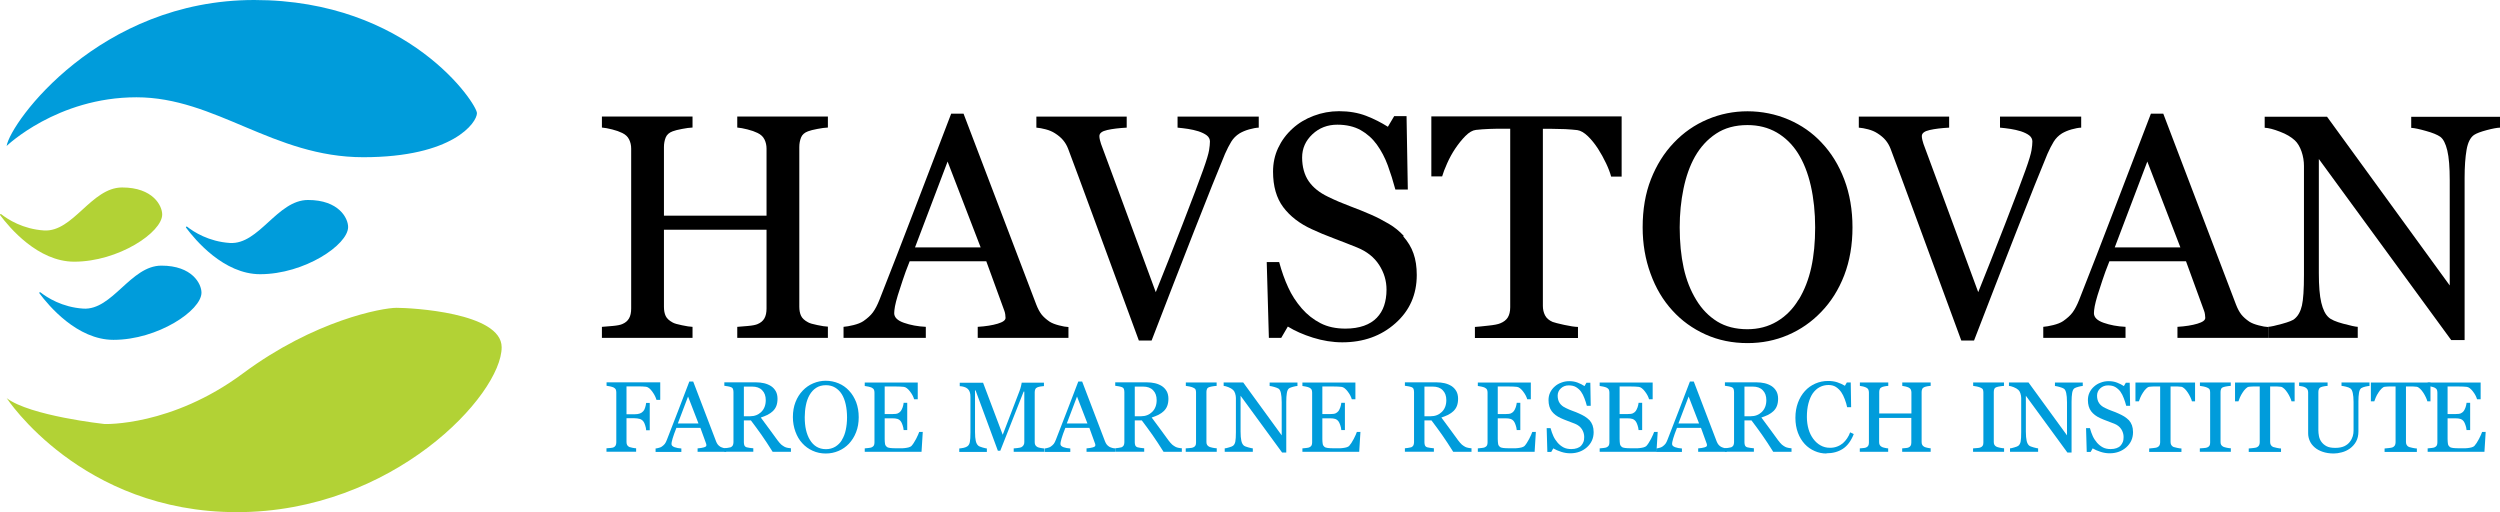 <svg width="100%" height="100%" viewBox="0 0 166 34" fill="none" xmlns="http://www.w3.org/2000/svg">
<g clip-path="url(#clip0_910_4508)">
<path d="M0.439 26.428C0.439 26.428 5.372 34.007 15.735 34.007C26.098 34.007 33.31 26.218 33.31 23.057C33.31 20.747 27.273 20.439 26.33 20.439C25.387 20.439 20.894 21.257 16.135 24.791C11.377 28.326 6.941 28.155 6.941 28.155C6.941 28.155 1.976 27.619 0.433 26.428H0.439Z" fill="#B2D235"/>
<path d="M0.439 9.693C0.439 9.693 3.79 6.46 9.059 6.46C14.327 6.46 18.149 10.439 24.122 10.439C30.094 10.439 31.67 8.129 31.67 7.513C31.67 6.898 27.144 0 16.878 0C6.612 0 0.71 8.089 0.439 9.693Z" fill="#009CDB"/>
<path d="M0.071 14.222C0.032 14.189 -0.019 14.242 0.006 14.281C0.613 15.099 2.518 17.376 4.926 17.376C7.864 17.376 10.77 15.426 10.77 14.242C10.77 13.659 10.156 12.448 8.11 12.448C6.063 12.448 4.855 15.426 2.918 15.302C1.517 15.21 0.517 14.569 0.071 14.215V14.222Z" fill="#B2D235"/>
<path d="M2.679 19.412C2.641 19.379 2.589 19.431 2.615 19.471C3.222 20.289 5.126 22.566 7.535 22.566C10.473 22.566 13.378 20.616 13.378 19.431C13.378 18.849 12.765 17.638 10.718 17.638C8.671 17.638 7.464 20.616 5.527 20.492C4.126 20.4 3.125 19.759 2.679 19.405V19.412Z" fill="#009CDB"/>
<path d="M12.416 15.053C12.377 15.02 12.326 15.073 12.351 15.112C12.958 15.93 14.863 18.207 17.271 18.207C20.209 18.207 23.115 16.257 23.115 15.073C23.115 14.49 22.501 13.279 20.454 13.279C18.408 13.279 17.2 16.257 15.263 16.133C13.862 16.041 12.861 15.4 12.416 15.046V15.053Z" fill="#009CDB"/>
<path d="M54.972 22.436H48.954V21.703C49.116 21.689 49.355 21.67 49.664 21.644C49.974 21.617 50.187 21.572 50.304 21.519C50.51 21.434 50.659 21.31 50.756 21.14C50.852 20.97 50.898 20.754 50.898 20.485V15.256H44.086V20.374C44.086 20.616 44.125 20.819 44.202 20.983C44.28 21.146 44.434 21.29 44.667 21.415C44.783 21.48 44.99 21.539 45.287 21.598C45.584 21.663 45.816 21.696 45.984 21.703V22.436H39.967V21.703C40.128 21.689 40.367 21.67 40.677 21.644C40.987 21.617 41.2 21.572 41.316 21.519C41.523 21.434 41.671 21.31 41.768 21.14C41.865 20.97 41.91 20.754 41.91 20.485V9.87C41.91 9.647 41.865 9.444 41.774 9.261C41.684 9.078 41.535 8.934 41.316 8.829C41.129 8.737 40.909 8.659 40.645 8.593C40.38 8.528 40.154 8.482 39.967 8.469V7.736H45.984V8.469C45.79 8.476 45.558 8.508 45.287 8.561C45.009 8.613 44.803 8.665 44.667 8.718C44.434 8.803 44.28 8.94 44.202 9.13C44.125 9.326 44.086 9.536 44.086 9.765V14.32H50.898V9.87C50.898 9.647 50.852 9.444 50.762 9.261C50.672 9.078 50.523 8.934 50.304 8.829C50.116 8.737 49.897 8.659 49.632 8.593C49.367 8.528 49.141 8.482 48.954 8.469V7.736H54.972V8.469C54.778 8.476 54.546 8.508 54.274 8.561C53.997 8.613 53.79 8.665 53.655 8.718C53.422 8.803 53.267 8.94 53.19 9.13C53.112 9.326 53.074 9.536 53.074 9.765V20.361C53.074 20.603 53.112 20.806 53.19 20.97C53.267 21.133 53.422 21.277 53.655 21.401C53.771 21.467 53.977 21.526 54.274 21.585C54.572 21.65 54.804 21.683 54.972 21.689V22.422V22.436Z" fill="currentColor"/>
<path d="M70.945 22.436H64.921V21.702C65.451 21.67 65.896 21.598 66.245 21.493C66.594 21.388 66.768 21.264 66.768 21.107C66.768 21.048 66.761 20.969 66.749 20.878C66.736 20.786 66.716 20.708 66.691 20.642L65.49 17.35H60.402C60.208 17.834 60.053 18.253 59.937 18.613C59.821 18.973 59.711 19.3 59.614 19.608C59.524 19.903 59.465 20.145 59.427 20.335C59.395 20.524 59.375 20.675 59.375 20.793C59.375 21.068 59.588 21.284 60.021 21.434C60.453 21.585 60.931 21.676 61.474 21.702V22.436H56.011V21.702C56.186 21.689 56.411 21.65 56.676 21.585C56.941 21.519 57.16 21.434 57.328 21.323C57.6 21.133 57.813 20.943 57.961 20.74C58.11 20.538 58.258 20.256 58.4 19.896C59.13 18.05 59.93 15.982 60.809 13.685C61.687 11.388 62.468 9.339 63.159 7.546H63.979L68.808 20.223C68.912 20.492 69.028 20.708 69.157 20.878C69.286 21.041 69.467 21.205 69.699 21.362C69.854 21.46 70.061 21.539 70.313 21.604C70.564 21.67 70.778 21.709 70.945 21.715V22.448V22.436ZM65.115 16.427L62.92 10.727L60.757 16.427H65.115Z" fill="currentColor"/>
<path d="M83.581 8.475C83.407 8.482 83.187 8.521 82.935 8.593C82.683 8.665 82.477 8.757 82.309 8.855C82.077 8.999 81.889 9.189 81.754 9.411C81.618 9.634 81.476 9.909 81.341 10.216C80.882 11.316 80.198 13.024 79.287 15.347C78.377 17.671 77.434 20.092 76.466 22.612H75.62C74.639 19.942 73.689 17.363 72.779 14.889C71.869 12.409 71.249 10.74 70.92 9.869C70.836 9.653 70.726 9.47 70.59 9.307C70.455 9.143 70.274 8.992 70.048 8.848C69.867 8.731 69.66 8.646 69.434 8.587C69.209 8.528 69.002 8.489 68.815 8.475V7.742H74.813V8.475C74.303 8.502 73.87 8.554 73.522 8.633C73.173 8.711 72.999 8.842 72.999 9.038C72.999 9.117 73.011 9.202 73.037 9.307C73.063 9.411 73.089 9.49 73.108 9.555C73.36 10.229 73.767 11.335 74.335 12.867C74.903 14.398 75.704 16.578 76.743 19.399C77.26 18.122 77.854 16.611 78.532 14.87C79.203 13.129 79.662 11.931 79.888 11.283C80.114 10.655 80.243 10.216 80.282 9.981C80.32 9.745 80.34 9.542 80.34 9.392C80.34 9.241 80.269 9.097 80.133 8.992C79.998 8.888 79.81 8.796 79.578 8.718C79.352 8.646 79.126 8.6 78.894 8.561C78.661 8.528 78.429 8.495 78.19 8.475V7.742H83.581V8.475Z" fill="currentColor"/>
<path d="M93.176 15.694C93.479 16.041 93.712 16.414 93.854 16.827C94.002 17.239 94.073 17.717 94.073 18.26C94.073 19.556 93.602 20.629 92.653 21.467C91.704 22.311 90.528 22.73 89.127 22.73C88.482 22.73 87.836 22.625 87.184 22.422C86.538 22.22 85.977 21.971 85.512 21.683L85.073 22.436H84.253L84.111 17.403H84.937C85.105 18.024 85.305 18.587 85.537 19.085C85.763 19.588 86.067 20.053 86.441 20.485C86.797 20.891 87.21 21.218 87.681 21.46C88.152 21.703 88.701 21.82 89.334 21.82C89.805 21.82 90.212 21.755 90.567 21.631C90.916 21.506 91.2 21.329 91.419 21.1C91.639 20.871 91.8 20.603 91.904 20.295C92.007 19.988 92.065 19.634 92.065 19.235C92.065 18.646 91.904 18.103 91.575 17.592C91.245 17.082 90.761 16.696 90.115 16.434C89.67 16.257 89.166 16.054 88.591 15.838C88.017 15.622 87.526 15.419 87.113 15.223C86.293 14.85 85.66 14.359 85.208 13.757C84.756 13.155 84.53 12.363 84.53 11.395C84.53 10.838 84.64 10.315 84.866 9.83C85.092 9.346 85.408 8.914 85.828 8.534C86.222 8.174 86.687 7.893 87.229 7.69C87.765 7.487 88.327 7.383 88.914 7.383C89.579 7.383 90.18 7.487 90.709 7.69C91.239 7.893 91.716 8.142 92.156 8.417L92.575 7.71H93.395L93.479 12.586H92.653C92.504 12.029 92.336 11.493 92.149 10.982C91.962 10.472 91.716 10.007 91.419 9.595C91.129 9.195 90.767 8.875 90.348 8.639C89.928 8.404 89.405 8.279 88.798 8.279C88.152 8.279 87.597 8.489 87.145 8.914C86.693 9.339 86.461 9.85 86.461 10.459C86.461 11.067 86.609 11.617 86.9 12.036C87.19 12.455 87.617 12.795 88.178 13.063C88.675 13.306 89.166 13.515 89.644 13.692C90.122 13.868 90.587 14.058 91.039 14.255C91.445 14.431 91.839 14.641 92.22 14.863C92.601 15.086 92.924 15.354 93.208 15.662L93.176 15.694Z" fill="currentColor"/>
<path d="M107.684 11.728H106.98C106.915 11.48 106.805 11.185 106.644 10.845C106.483 10.505 106.302 10.177 106.108 9.876C105.902 9.562 105.682 9.281 105.437 9.045C105.191 8.809 104.959 8.672 104.733 8.639C104.52 8.613 104.255 8.593 103.932 8.574C103.609 8.561 103.312 8.554 103.041 8.554H102.447V20.308C102.447 20.538 102.492 20.747 102.589 20.937C102.686 21.127 102.854 21.271 103.093 21.375C103.216 21.421 103.474 21.487 103.861 21.572C104.249 21.657 104.559 21.703 104.778 21.709V22.442H97.934V21.709C98.121 21.696 98.418 21.67 98.806 21.624C99.2 21.585 99.471 21.532 99.619 21.467C99.845 21.375 100.007 21.251 100.116 21.081C100.22 20.911 100.278 20.688 100.278 20.4V8.548H99.684C99.471 8.548 99.213 8.548 98.896 8.561C98.58 8.574 98.283 8.593 97.999 8.626C97.773 8.652 97.54 8.79 97.301 9.032C97.062 9.274 96.837 9.555 96.63 9.863C96.423 10.171 96.242 10.505 96.088 10.851C95.933 11.198 95.823 11.486 95.758 11.715H95.041V7.729H107.677V11.715L107.684 11.728Z" fill="currentColor"/>
<path d="M120.958 9.477C121.598 10.151 122.101 10.969 122.463 11.925C122.824 12.88 123.005 13.941 123.005 15.099C123.005 16.257 122.824 17.324 122.456 18.28C122.088 19.235 121.578 20.04 120.926 20.714C120.293 21.375 119.557 21.886 118.718 22.246C117.879 22.606 116.988 22.782 116.038 22.782C115.031 22.782 114.101 22.593 113.243 22.206C112.39 21.82 111.654 21.29 111.041 20.61C110.428 19.942 109.943 19.131 109.595 18.168C109.246 17.213 109.072 16.192 109.072 15.099C109.072 13.908 109.253 12.841 109.621 11.905C109.989 10.969 110.492 10.158 111.144 9.477C111.784 8.803 112.526 8.286 113.378 7.926C114.224 7.566 115.115 7.389 116.038 7.389C116.962 7.389 117.904 7.572 118.757 7.939C119.609 8.305 120.345 8.816 120.965 9.483L120.958 9.477ZM119.435 19.896C119.816 19.268 120.093 18.555 120.268 17.763C120.442 16.971 120.526 16.081 120.526 15.099C120.526 14.117 120.429 13.168 120.235 12.324C120.042 11.48 119.758 10.766 119.383 10.171C119.009 9.582 118.537 9.124 117.975 8.796C117.407 8.469 116.762 8.305 116.032 8.305C115.212 8.305 114.521 8.495 113.947 8.875C113.372 9.254 112.907 9.765 112.545 10.4C112.203 11.008 111.951 11.722 111.784 12.533C111.616 13.345 111.532 14.202 111.532 15.099C111.532 16.094 111.622 16.99 111.796 17.789C111.971 18.587 112.255 19.301 112.636 19.922C113.004 20.531 113.469 21.002 114.024 21.349C114.579 21.689 115.251 21.86 116.026 21.86C116.755 21.86 117.414 21.689 117.995 21.343C118.576 20.996 119.06 20.511 119.428 19.89L119.435 19.896Z" fill="currentColor"/>
<path d="M138.191 8.475C138.017 8.482 137.798 8.521 137.546 8.593C137.294 8.665 137.087 8.757 136.919 8.855C136.687 8.999 136.5 9.189 136.364 9.411C136.229 9.634 136.086 9.909 135.951 10.216C135.492 11.316 134.808 13.024 133.898 15.347C132.987 17.671 132.045 20.092 131.076 22.612H130.23C129.249 19.942 128.3 17.363 127.389 14.889C126.479 12.409 125.859 10.74 125.53 9.869C125.446 9.653 125.336 9.47 125.201 9.307C125.065 9.143 124.884 8.992 124.658 8.848C124.477 8.731 124.271 8.646 124.045 8.587C123.819 8.528 123.612 8.489 123.425 8.475V7.742H129.423V8.475C128.913 8.502 128.481 8.554 128.132 8.633C127.783 8.711 127.609 8.842 127.609 9.038C127.609 9.117 127.622 9.202 127.648 9.307C127.674 9.411 127.699 9.49 127.719 9.555C127.971 10.229 128.377 11.335 128.945 12.867C129.514 14.398 130.314 16.578 131.354 19.399C131.87 18.122 132.464 16.611 133.142 14.87C133.814 13.129 134.272 11.931 134.498 11.283C134.724 10.655 134.853 10.216 134.892 9.981C134.931 9.745 134.95 9.542 134.95 9.392C134.95 9.241 134.879 9.097 134.744 8.992C134.608 8.888 134.421 8.796 134.188 8.718C133.962 8.646 133.736 8.6 133.504 8.561C133.271 8.528 133.039 8.495 132.8 8.475V7.742H138.191V8.475Z" fill="currentColor"/>
<path d="M150.607 22.436H144.583V21.702C145.113 21.67 145.558 21.598 145.907 21.493C146.256 21.388 146.43 21.264 146.43 21.107C146.43 21.048 146.423 20.969 146.41 20.878C146.398 20.786 146.378 20.708 146.352 20.642L145.151 17.35H140.064C139.87 17.834 139.715 18.253 139.599 18.613C139.483 18.973 139.373 19.3 139.276 19.608C139.186 19.903 139.127 20.145 139.089 20.335C139.056 20.524 139.037 20.675 139.037 20.793C139.037 21.068 139.25 21.284 139.683 21.434C140.115 21.585 140.593 21.676 141.135 21.702V22.436H135.673V21.702C135.847 21.689 136.073 21.65 136.338 21.585C136.603 21.519 136.822 21.434 136.99 21.323C137.261 21.133 137.474 20.943 137.623 20.74C137.771 20.538 137.92 20.256 138.062 19.896C138.792 18.05 139.592 15.982 140.47 13.685C141.348 11.388 142.13 9.339 142.821 7.546H143.641L148.47 20.223C148.573 20.492 148.69 20.708 148.819 20.878C148.948 21.041 149.129 21.205 149.361 21.362C149.516 21.46 149.723 21.539 149.975 21.604C150.226 21.67 150.439 21.709 150.607 21.715V22.448V22.436ZM144.777 16.427L142.582 10.727L140.419 16.427H144.777Z" fill="currentColor"/>
<path d="M166 8.475C165.806 8.482 165.516 8.534 165.122 8.639C164.728 8.744 164.444 8.849 164.276 8.96C164.031 9.13 163.863 9.464 163.779 9.955C163.695 10.445 163.65 11.067 163.65 11.82V22.579H162.759L153.971 10.557V18.136C153.971 18.986 154.023 19.634 154.133 20.092C154.243 20.551 154.397 20.871 154.617 21.068C154.772 21.218 155.095 21.362 155.586 21.493C156.076 21.624 156.399 21.696 156.554 21.702V22.436H150.607V21.702C150.795 21.689 151.098 21.624 151.537 21.5C151.97 21.382 152.247 21.27 152.357 21.172C152.596 20.976 152.757 20.681 152.848 20.289C152.938 19.896 152.983 19.215 152.983 18.253V11.015C152.983 10.701 152.932 10.38 152.822 10.059C152.712 9.745 152.564 9.496 152.383 9.326C152.138 9.097 151.808 8.901 151.389 8.744C150.969 8.58 150.633 8.495 150.375 8.482V7.749H154.514L162.662 18.954V11.964C162.662 11.107 162.61 10.452 162.501 9.994C162.391 9.536 162.236 9.228 162.029 9.078C161.836 8.947 161.526 8.816 161.093 8.698C160.66 8.574 160.331 8.502 160.105 8.489V7.756H166V8.489V8.475Z" fill="currentColor"/>
<path d="M43.828 26.552H43.589C43.544 26.382 43.453 26.199 43.311 26.002C43.169 25.806 43.033 25.701 42.904 25.682C42.84 25.675 42.762 25.669 42.672 25.662C42.581 25.662 42.478 25.655 42.362 25.655H41.6V27.508H42.123C42.285 27.508 42.407 27.488 42.491 27.455C42.581 27.423 42.653 27.37 42.717 27.298C42.762 27.253 42.801 27.174 42.833 27.076C42.866 26.978 42.891 26.866 42.904 26.755H43.143V28.568H42.904C42.904 28.47 42.879 28.365 42.84 28.241C42.801 28.116 42.762 28.031 42.717 27.979C42.653 27.9 42.575 27.841 42.472 27.815C42.368 27.789 42.259 27.77 42.123 27.77H41.6V29.353C41.6 29.425 41.613 29.491 41.639 29.543C41.665 29.596 41.716 29.648 41.787 29.681C41.82 29.694 41.891 29.713 41.994 29.733C42.104 29.753 42.181 29.766 42.239 29.766V29.995H40.27V29.766C40.335 29.766 40.419 29.753 40.528 29.746C40.638 29.733 40.703 29.726 40.735 29.707C40.8 29.681 40.845 29.635 40.877 29.582C40.903 29.53 40.922 29.458 40.922 29.38V26.055C40.922 25.983 40.909 25.917 40.89 25.865C40.864 25.813 40.819 25.767 40.741 25.727C40.683 25.701 40.606 25.675 40.509 25.655C40.412 25.636 40.335 25.623 40.276 25.616V25.387H43.84V26.539L43.828 26.552Z" fill="#009CDB"/>
<path d="M48.205 30.001H46.32V29.772C46.488 29.759 46.623 29.739 46.733 29.707C46.843 29.674 46.901 29.635 46.901 29.589C46.901 29.569 46.901 29.543 46.901 29.517C46.901 29.491 46.888 29.465 46.882 29.445L46.507 28.411H44.912C44.854 28.561 44.803 28.692 44.764 28.803C44.725 28.915 44.693 29.019 44.66 29.118C44.635 29.209 44.615 29.288 44.602 29.347C44.589 29.406 44.589 29.451 44.589 29.491C44.589 29.576 44.654 29.641 44.79 29.694C44.925 29.739 45.074 29.772 45.242 29.779V30.008H43.531V29.779C43.589 29.779 43.653 29.759 43.737 29.739C43.821 29.72 43.886 29.694 43.944 29.654C44.028 29.595 44.092 29.536 44.144 29.471C44.196 29.406 44.234 29.32 44.279 29.209C44.505 28.633 44.757 27.979 45.035 27.259C45.312 26.539 45.558 25.898 45.771 25.335H46.029L47.547 29.307C47.579 29.392 47.618 29.458 47.656 29.51C47.695 29.563 47.753 29.615 47.824 29.661C47.876 29.694 47.94 29.713 48.018 29.739C48.095 29.759 48.16 29.772 48.218 29.772V30.001H48.205ZM46.378 28.116L45.687 26.329L45.009 28.116H46.378V28.116Z" fill="#009CDB"/>
<path d="M52.531 30.001H51.304C51.033 29.569 50.788 29.196 50.568 28.882C50.349 28.568 50.11 28.247 49.858 27.913H49.393V29.373C49.393 29.451 49.406 29.517 49.425 29.569C49.451 29.628 49.496 29.674 49.574 29.7C49.613 29.713 49.677 29.726 49.774 29.739C49.871 29.753 49.949 29.759 50.02 29.766V29.995H48.096V29.766C48.147 29.766 48.218 29.753 48.315 29.739C48.412 29.726 48.483 29.713 48.515 29.7C48.58 29.674 48.625 29.628 48.657 29.576C48.683 29.523 48.702 29.451 48.702 29.366V26.035C48.702 25.957 48.69 25.891 48.67 25.832C48.651 25.773 48.599 25.727 48.522 25.701C48.47 25.682 48.399 25.662 48.315 25.649C48.231 25.636 48.16 25.623 48.096 25.616V25.387H50.194C50.388 25.387 50.568 25.407 50.736 25.446C50.904 25.485 51.059 25.551 51.195 25.636C51.324 25.721 51.434 25.839 51.511 25.976C51.589 26.114 51.627 26.284 51.627 26.48C51.627 26.657 51.601 26.814 51.55 26.951C51.498 27.089 51.414 27.207 51.311 27.305C51.214 27.396 51.098 27.475 50.962 27.547C50.827 27.612 50.678 27.671 50.517 27.724C50.743 28.025 50.93 28.28 51.078 28.483C51.227 28.686 51.408 28.941 51.627 29.235C51.724 29.366 51.808 29.458 51.879 29.523C51.956 29.582 52.028 29.635 52.105 29.674C52.163 29.7 52.228 29.726 52.312 29.739C52.396 29.753 52.467 29.766 52.518 29.766V29.995L52.531 30.001ZM50.846 26.572C50.846 26.29 50.769 26.074 50.607 25.911C50.452 25.747 50.226 25.669 49.936 25.669H49.393V27.639H49.813C50.11 27.639 50.355 27.54 50.549 27.351C50.743 27.161 50.846 26.899 50.846 26.572V26.572Z" fill="#009CDB"/>
<path d="M56.379 25.944C56.58 26.153 56.734 26.415 56.851 26.709C56.961 27.01 57.019 27.337 57.019 27.704C57.019 28.07 56.961 28.404 56.844 28.699C56.728 29 56.567 29.249 56.367 29.465C56.166 29.674 55.94 29.831 55.676 29.942C55.411 30.054 55.133 30.113 54.836 30.113C54.52 30.113 54.229 30.054 53.958 29.929C53.693 29.811 53.461 29.641 53.267 29.425C53.074 29.216 52.925 28.961 52.815 28.66C52.706 28.358 52.648 28.038 52.648 27.698C52.648 27.324 52.706 26.991 52.822 26.696C52.938 26.402 53.093 26.153 53.3 25.937C53.5 25.727 53.732 25.564 53.997 25.453C54.262 25.341 54.539 25.282 54.83 25.282C55.12 25.282 55.417 25.341 55.682 25.453C55.947 25.564 56.179 25.727 56.373 25.937L56.379 25.944ZM55.902 29.209C56.024 29.013 56.108 28.791 56.16 28.542C56.212 28.293 56.244 28.018 56.244 27.711C56.244 27.403 56.212 27.102 56.153 26.84C56.095 26.578 56.005 26.349 55.889 26.166C55.773 25.983 55.624 25.839 55.45 25.734C55.275 25.629 55.069 25.577 54.843 25.577C54.584 25.577 54.371 25.636 54.191 25.754C54.01 25.872 53.868 26.029 53.752 26.232C53.642 26.421 53.564 26.644 53.513 26.899C53.461 27.154 53.435 27.423 53.435 27.704C53.435 28.018 53.461 28.3 53.519 28.548C53.577 28.797 53.661 29.02 53.784 29.216C53.9 29.406 54.042 29.556 54.216 29.661C54.391 29.766 54.597 29.825 54.843 29.825C55.069 29.825 55.275 29.772 55.463 29.661C55.643 29.55 55.798 29.399 55.908 29.209H55.902Z" fill="#009CDB"/>
<path d="M61.274 28.646L61.19 30.001H57.419V29.772C57.483 29.772 57.567 29.759 57.677 29.746C57.787 29.733 57.852 29.72 57.884 29.7C57.955 29.667 58 29.628 58.026 29.576C58.052 29.523 58.065 29.458 58.065 29.379V26.068C58.065 25.996 58.052 25.93 58.032 25.878C58.007 25.826 57.961 25.78 57.884 25.741C57.826 25.714 57.748 25.688 57.651 25.669C57.554 25.649 57.477 25.636 57.419 25.629V25.4H60.938V26.513H60.699C60.654 26.349 60.563 26.172 60.421 25.989C60.279 25.806 60.144 25.701 60.014 25.688C59.95 25.682 59.873 25.675 59.776 25.669C59.685 25.669 59.582 25.662 59.459 25.662H58.743V27.494H59.253C59.414 27.494 59.537 27.481 59.614 27.449C59.692 27.416 59.756 27.364 59.814 27.292C59.86 27.226 59.898 27.148 59.937 27.043C59.976 26.938 59.989 26.84 60.002 26.748H60.24V28.555H60.002C59.995 28.45 59.969 28.339 59.931 28.227C59.892 28.11 59.853 28.031 59.814 27.979C59.75 27.894 59.672 27.841 59.588 27.815C59.504 27.789 59.395 27.776 59.253 27.776H58.743V29.157C58.743 29.294 58.755 29.405 58.768 29.484C58.781 29.563 58.827 29.622 58.878 29.667C58.93 29.713 59.007 29.733 59.104 29.746C59.201 29.759 59.337 29.765 59.511 29.765H59.788C59.905 29.765 60.002 29.765 60.079 29.752C60.163 29.746 60.247 29.726 60.331 29.707C60.415 29.68 60.479 29.654 60.518 29.615C60.615 29.51 60.718 29.353 60.828 29.144C60.938 28.934 61.002 28.777 61.035 28.679H61.267L61.274 28.646Z" fill="#009CDB"/>
<path d="M69.318 30.001H67.31V29.772C67.381 29.772 67.478 29.759 67.588 29.746C67.698 29.733 67.782 29.713 67.82 29.694C67.885 29.654 67.937 29.608 67.969 29.55C68.001 29.491 68.014 29.432 68.014 29.353V26.002H67.969L66.419 29.929H66.258L64.779 25.924H64.741V28.673C64.741 28.941 64.76 29.144 64.792 29.281C64.825 29.419 64.876 29.517 64.947 29.582C64.992 29.628 65.089 29.674 65.238 29.713C65.386 29.753 65.483 29.779 65.528 29.779V30.008H63.695V29.779C63.791 29.772 63.888 29.753 63.998 29.733C64.101 29.707 64.185 29.674 64.243 29.628C64.321 29.569 64.373 29.478 64.398 29.347C64.424 29.222 64.437 29.013 64.437 28.718V26.362C64.437 26.225 64.424 26.114 64.392 26.029C64.36 25.943 64.314 25.871 64.256 25.819C64.192 25.76 64.108 25.714 64.011 25.688C63.914 25.662 63.817 25.642 63.727 25.642V25.413H65.276L66.581 28.869L67.691 25.976C67.73 25.871 67.769 25.76 67.794 25.642C67.82 25.524 67.84 25.446 67.84 25.407H69.318V25.636C69.26 25.636 69.183 25.649 69.092 25.662C69.002 25.682 68.931 25.695 68.892 25.714C68.821 25.741 68.769 25.786 68.744 25.845C68.718 25.904 68.705 25.97 68.705 26.042V29.36C68.705 29.438 68.718 29.497 68.744 29.55C68.769 29.602 68.821 29.648 68.892 29.687C68.931 29.707 69.002 29.726 69.099 29.746C69.196 29.765 69.273 29.772 69.331 29.779V30.008L69.318 30.001Z" fill="#009CDB"/>
<path d="M74.032 30.001H72.146V29.772C72.314 29.759 72.45 29.739 72.56 29.707C72.669 29.674 72.728 29.635 72.728 29.589C72.728 29.569 72.728 29.543 72.728 29.517C72.728 29.491 72.715 29.465 72.708 29.445L72.334 28.411H70.739C70.681 28.561 70.629 28.692 70.59 28.803C70.552 28.915 70.519 29.019 70.487 29.118C70.461 29.209 70.442 29.288 70.429 29.347C70.416 29.406 70.416 29.451 70.416 29.491C70.416 29.576 70.481 29.641 70.616 29.694C70.752 29.739 70.9 29.772 71.068 29.779V30.008H69.357V29.779C69.415 29.779 69.48 29.759 69.564 29.739C69.648 29.72 69.712 29.694 69.77 29.654C69.854 29.595 69.919 29.536 69.971 29.471C70.022 29.406 70.061 29.32 70.106 29.209C70.332 28.633 70.584 27.979 70.862 27.259C71.139 26.539 71.385 25.898 71.598 25.335H71.856L73.373 29.307C73.406 29.392 73.444 29.458 73.483 29.51C73.522 29.563 73.58 29.615 73.651 29.661C73.703 29.694 73.767 29.713 73.844 29.739C73.922 29.759 73.987 29.772 74.045 29.772V30.001H74.032ZM72.205 28.116L71.514 26.329L70.836 28.116H72.205V28.116Z" fill="#009CDB"/>
<path d="M78.487 30.001H77.26C76.989 29.569 76.743 29.196 76.524 28.882C76.304 28.568 76.066 28.247 75.814 27.913H75.349V29.373C75.349 29.451 75.362 29.517 75.381 29.569C75.407 29.628 75.452 29.674 75.53 29.7C75.568 29.713 75.633 29.726 75.73 29.739C75.827 29.753 75.904 29.759 75.975 29.766V29.995H74.051V29.766C74.103 29.766 74.174 29.753 74.27 29.739C74.367 29.726 74.438 29.713 74.471 29.7C74.535 29.674 74.581 29.628 74.613 29.576C74.639 29.523 74.658 29.451 74.658 29.366V26.035C74.658 25.957 74.645 25.891 74.626 25.832C74.606 25.773 74.555 25.727 74.477 25.701C74.425 25.682 74.355 25.662 74.27 25.649C74.187 25.636 74.116 25.623 74.051 25.616V25.387H76.149C76.343 25.387 76.524 25.407 76.692 25.446C76.86 25.485 77.015 25.551 77.15 25.636C77.279 25.721 77.389 25.839 77.467 25.976C77.544 26.114 77.583 26.284 77.583 26.48C77.583 26.657 77.557 26.814 77.505 26.951C77.454 27.089 77.37 27.207 77.266 27.305C77.17 27.396 77.053 27.475 76.918 27.547C76.782 27.612 76.634 27.671 76.472 27.724C76.698 28.025 76.885 28.28 77.034 28.483C77.183 28.686 77.363 28.941 77.583 29.235C77.68 29.366 77.764 29.458 77.835 29.523C77.912 29.582 77.983 29.635 78.061 29.674C78.119 29.7 78.183 29.726 78.267 29.739C78.351 29.753 78.422 29.766 78.474 29.766V29.995L78.487 30.001ZM76.802 26.572C76.802 26.29 76.724 26.074 76.563 25.911C76.408 25.747 76.182 25.669 75.891 25.669H75.349V27.639H75.769C76.066 27.639 76.311 27.54 76.504 27.351C76.698 27.161 76.802 26.899 76.802 26.572V26.572Z" fill="#009CDB"/>
<path d="M80.779 30.001H78.732V29.772C78.79 29.772 78.874 29.759 78.984 29.752C79.094 29.746 79.171 29.733 79.216 29.713C79.287 29.687 79.339 29.648 79.371 29.595C79.404 29.549 79.417 29.477 79.417 29.392V26.055C79.417 25.976 79.404 25.917 79.384 25.865C79.359 25.812 79.307 25.773 79.216 25.734C79.152 25.708 79.074 25.681 78.978 25.662C78.881 25.642 78.803 25.629 78.739 25.623V25.394H80.785V25.623C80.721 25.623 80.643 25.636 80.546 25.649C80.45 25.662 80.372 25.681 80.308 25.701C80.224 25.727 80.172 25.767 80.146 25.826C80.12 25.884 80.107 25.95 80.107 26.022V29.353C80.107 29.425 80.12 29.491 80.153 29.543C80.185 29.595 80.237 29.641 80.314 29.674C80.359 29.694 80.43 29.706 80.534 29.733C80.637 29.752 80.721 29.765 80.792 29.765V29.994L80.779 30.001Z" fill="#009CDB"/>
<path d="M86.144 25.629C86.086 25.629 85.996 25.649 85.867 25.681C85.744 25.714 85.654 25.747 85.602 25.78C85.525 25.832 85.473 25.937 85.447 26.094C85.421 26.251 85.408 26.441 85.408 26.676V30.047H85.131L82.374 26.277V28.653C82.374 28.921 82.393 29.124 82.425 29.268C82.458 29.412 82.509 29.51 82.58 29.576C82.632 29.622 82.729 29.667 82.884 29.706C83.039 29.746 83.142 29.772 83.187 29.772V30.001H81.321V29.772C81.379 29.772 81.476 29.746 81.612 29.706C81.747 29.667 81.831 29.635 81.87 29.602C81.948 29.543 81.999 29.451 82.025 29.327C82.051 29.203 82.064 28.987 82.064 28.692V26.421C82.064 26.323 82.044 26.225 82.012 26.12C81.98 26.022 81.935 25.943 81.876 25.891C81.799 25.819 81.696 25.76 81.567 25.708C81.438 25.655 81.328 25.629 81.25 25.623V25.394H82.548L85.105 28.908V26.716C85.105 26.447 85.085 26.244 85.053 26.1C85.021 25.956 84.969 25.858 84.905 25.812C84.847 25.773 84.75 25.734 84.614 25.695C84.479 25.655 84.375 25.636 84.304 25.629V25.4H86.151V25.629H86.144Z" fill="#009CDB"/>
<path d="M90.335 28.646L90.251 30.001H86.48V29.772C86.545 29.772 86.629 29.759 86.739 29.746C86.848 29.733 86.913 29.72 86.945 29.7C87.016 29.667 87.061 29.628 87.087 29.576C87.113 29.523 87.126 29.458 87.126 29.379V26.068C87.126 25.996 87.113 25.93 87.094 25.878C87.068 25.826 87.023 25.78 86.945 25.741C86.887 25.714 86.809 25.688 86.713 25.669C86.616 25.649 86.538 25.636 86.48 25.629V25.4H89.999V26.513H89.76C89.715 26.349 89.625 26.172 89.483 25.989C89.341 25.806 89.205 25.701 89.076 25.688C89.011 25.682 88.934 25.675 88.837 25.669C88.746 25.669 88.643 25.662 88.52 25.662H87.804V27.494H88.314C88.475 27.494 88.598 27.481 88.675 27.449C88.753 27.416 88.817 27.364 88.876 27.292C88.921 27.226 88.96 27.148 88.998 27.043C89.037 26.938 89.05 26.84 89.063 26.748H89.302V28.555H89.063C89.056 28.45 89.031 28.339 88.992 28.227C88.953 28.11 88.914 28.031 88.876 27.979C88.811 27.894 88.734 27.841 88.65 27.815C88.566 27.789 88.456 27.776 88.314 27.776H87.804V29.157C87.804 29.294 87.817 29.405 87.83 29.484C87.843 29.563 87.888 29.622 87.939 29.667C87.991 29.713 88.069 29.733 88.165 29.746C88.262 29.759 88.398 29.765 88.572 29.765H88.85C88.966 29.765 89.063 29.765 89.14 29.752C89.224 29.746 89.308 29.726 89.392 29.707C89.476 29.68 89.541 29.654 89.579 29.615C89.676 29.51 89.78 29.353 89.889 29.144C89.999 28.934 90.064 28.777 90.096 28.679H90.328L90.335 28.646Z" fill="#009CDB"/>
<path d="M97.721 30.001H96.494C96.223 29.569 95.978 29.196 95.758 28.882C95.539 28.568 95.3 28.247 95.048 27.913H94.583V29.373C94.583 29.451 94.596 29.517 94.615 29.569C94.641 29.628 94.686 29.674 94.764 29.7C94.803 29.713 94.867 29.726 94.964 29.739C95.061 29.753 95.138 29.759 95.21 29.766V29.995H93.285V29.766C93.337 29.766 93.408 29.753 93.505 29.739C93.602 29.726 93.673 29.713 93.705 29.7C93.77 29.674 93.815 29.628 93.847 29.576C93.873 29.523 93.892 29.451 93.892 29.366V26.035C93.892 25.957 93.879 25.891 93.86 25.832C93.841 25.773 93.789 25.727 93.712 25.701C93.66 25.682 93.589 25.662 93.505 25.649C93.421 25.636 93.35 25.623 93.285 25.616V25.387H95.384C95.578 25.387 95.758 25.407 95.926 25.446C96.094 25.485 96.249 25.551 96.385 25.636C96.514 25.721 96.624 25.839 96.701 25.976C96.778 26.114 96.817 26.284 96.817 26.48C96.817 26.657 96.791 26.814 96.74 26.951C96.688 27.089 96.604 27.207 96.501 27.305C96.404 27.396 96.288 27.475 96.152 27.547C96.017 27.612 95.868 27.671 95.707 27.724C95.933 28.025 96.12 28.28 96.268 28.483C96.417 28.686 96.598 28.941 96.817 29.235C96.914 29.366 96.998 29.458 97.069 29.523C97.147 29.582 97.218 29.635 97.295 29.674C97.353 29.7 97.418 29.726 97.502 29.739C97.585 29.753 97.656 29.766 97.708 29.766V29.995L97.721 30.001ZM96.036 26.572C96.036 26.29 95.958 26.074 95.797 25.911C95.642 25.747 95.416 25.669 95.126 25.669H94.583V27.639H95.003C95.3 27.639 95.545 27.54 95.739 27.351C95.933 27.161 96.036 26.899 96.036 26.572V26.572Z" fill="#009CDB"/>
<path d="M101.983 28.646L101.899 30.001H98.128V29.772C98.192 29.772 98.276 29.759 98.386 29.746C98.496 29.733 98.561 29.72 98.593 29.7C98.664 29.667 98.709 29.628 98.735 29.576C98.761 29.523 98.774 29.458 98.774 29.379V26.068C98.774 25.996 98.761 25.93 98.741 25.878C98.716 25.826 98.67 25.78 98.593 25.741C98.535 25.714 98.457 25.688 98.36 25.669C98.263 25.649 98.186 25.636 98.128 25.629V25.4H101.647V26.513H101.408C101.363 26.349 101.272 26.172 101.13 25.989C100.988 25.806 100.853 25.701 100.723 25.688C100.659 25.682 100.581 25.675 100.485 25.669C100.394 25.669 100.291 25.662 100.168 25.662H99.451V27.494H99.962C100.123 27.494 100.246 27.481 100.323 27.449C100.401 27.416 100.465 27.364 100.523 27.292C100.569 27.226 100.607 27.148 100.646 27.043C100.685 26.938 100.698 26.84 100.711 26.748H100.949V28.555H100.711C100.704 28.45 100.678 28.339 100.64 28.227C100.601 28.11 100.562 28.031 100.523 27.979C100.459 27.894 100.381 27.841 100.297 27.815C100.213 27.789 100.104 27.776 99.962 27.776H99.451V29.157C99.451 29.294 99.465 29.405 99.477 29.484C99.49 29.563 99.535 29.622 99.587 29.667C99.639 29.713 99.716 29.733 99.813 29.746C99.91 29.759 100.046 29.765 100.22 29.765H100.498C100.614 29.765 100.711 29.765 100.788 29.752C100.872 29.746 100.956 29.726 101.04 29.707C101.124 29.68 101.188 29.654 101.227 29.615C101.324 29.51 101.427 29.353 101.537 29.144C101.647 28.934 101.711 28.777 101.744 28.679H101.976L101.983 28.646Z" fill="#009CDB"/>
<path d="M105.534 27.887C105.631 27.998 105.702 28.116 105.747 28.241C105.792 28.372 105.818 28.522 105.818 28.692C105.818 29.098 105.669 29.432 105.372 29.7C105.075 29.962 104.707 30.099 104.268 30.099C104.068 30.099 103.861 30.067 103.661 30.001C103.461 29.936 103.28 29.857 103.138 29.772L103.003 30.008H102.744L102.699 28.43H102.957C103.009 28.627 103.074 28.803 103.145 28.961C103.216 29.118 103.313 29.262 103.429 29.399C103.539 29.523 103.668 29.628 103.816 29.707C103.965 29.785 104.139 29.818 104.333 29.818C104.481 29.818 104.61 29.798 104.72 29.759C104.83 29.72 104.92 29.667 104.985 29.595C105.056 29.523 105.101 29.438 105.14 29.347C105.179 29.255 105.191 29.137 105.191 29.013C105.191 28.83 105.14 28.66 105.037 28.496C104.933 28.339 104.778 28.215 104.578 28.136C104.436 28.077 104.281 28.018 104.1 27.953C103.92 27.887 103.765 27.822 103.635 27.763C103.377 27.645 103.177 27.494 103.035 27.305C102.893 27.115 102.822 26.866 102.822 26.565C102.822 26.389 102.854 26.225 102.925 26.074C102.996 25.924 103.093 25.786 103.229 25.669C103.351 25.557 103.5 25.466 103.668 25.407C103.836 25.341 104.01 25.309 104.197 25.309C104.404 25.309 104.591 25.341 104.759 25.407C104.927 25.472 105.075 25.544 105.211 25.636L105.34 25.413H105.598L105.624 26.945H105.366C105.321 26.768 105.269 26.605 105.204 26.441C105.146 26.277 105.069 26.133 104.978 26.002C104.888 25.878 104.772 25.78 104.643 25.701C104.514 25.623 104.346 25.59 104.158 25.59C103.958 25.59 103.784 25.655 103.642 25.786C103.5 25.917 103.429 26.081 103.429 26.271C103.429 26.46 103.474 26.637 103.564 26.768C103.655 26.899 103.79 27.01 103.965 27.089C104.12 27.167 104.275 27.233 104.423 27.285C104.572 27.337 104.72 27.396 104.862 27.462C104.991 27.521 105.114 27.58 105.23 27.652C105.346 27.724 105.45 27.809 105.54 27.9L105.534 27.887Z" fill="#009CDB"/>
<path d="M110.073 28.646L109.989 30.001H106.218V29.772C106.283 29.772 106.367 29.759 106.476 29.746C106.586 29.733 106.651 29.72 106.683 29.7C106.754 29.667 106.799 29.628 106.825 29.576C106.851 29.523 106.864 29.458 106.864 29.379V26.068C106.864 25.996 106.851 25.93 106.831 25.878C106.806 25.826 106.76 25.78 106.683 25.741C106.625 25.714 106.547 25.688 106.45 25.669C106.354 25.649 106.276 25.636 106.218 25.629V25.4H109.737V26.513H109.498C109.453 26.349 109.362 26.172 109.22 25.989C109.078 25.806 108.943 25.701 108.814 25.688C108.749 25.682 108.672 25.675 108.575 25.669C108.484 25.669 108.381 25.662 108.258 25.662H107.542V27.494H108.052C108.213 27.494 108.336 27.481 108.413 27.449C108.491 27.416 108.555 27.364 108.613 27.292C108.659 27.226 108.697 27.148 108.736 27.043C108.775 26.938 108.788 26.84 108.801 26.748H109.04V28.555H108.801C108.794 28.45 108.768 28.339 108.73 28.227C108.691 28.11 108.652 28.031 108.613 27.979C108.549 27.894 108.471 27.841 108.387 27.815C108.304 27.789 108.194 27.776 108.052 27.776H107.542V29.157C107.542 29.294 107.555 29.405 107.567 29.484C107.58 29.563 107.626 29.622 107.677 29.667C107.729 29.713 107.806 29.733 107.903 29.746C108 29.759 108.136 29.765 108.31 29.765H108.588C108.704 29.765 108.801 29.765 108.878 29.752C108.962 29.746 109.046 29.726 109.13 29.707C109.214 29.68 109.278 29.654 109.317 29.615C109.414 29.51 109.517 29.353 109.627 29.144C109.737 28.934 109.801 28.777 109.834 28.679H110.066L110.073 28.646Z" fill="#009CDB"/>
<path d="M114.644 30.001H112.759V29.772C112.927 29.759 113.062 29.739 113.172 29.707C113.282 29.674 113.34 29.635 113.34 29.589C113.34 29.569 113.34 29.543 113.34 29.517C113.34 29.491 113.327 29.465 113.32 29.445L112.946 28.411H111.351C111.293 28.561 111.241 28.692 111.203 28.803C111.164 28.915 111.132 29.019 111.099 29.118C111.074 29.209 111.054 29.288 111.041 29.347C111.028 29.406 111.028 29.451 111.028 29.491C111.028 29.576 111.093 29.641 111.229 29.694C111.364 29.739 111.513 29.772 111.68 29.779V30.008H109.969V29.779C110.028 29.779 110.092 29.759 110.176 29.739C110.26 29.72 110.325 29.694 110.383 29.654C110.467 29.595 110.531 29.536 110.583 29.471C110.635 29.406 110.673 29.32 110.718 29.209C110.944 28.633 111.196 27.979 111.474 27.259C111.752 26.539 111.997 25.898 112.21 25.335H112.468L113.985 29.307C114.018 29.392 114.057 29.458 114.095 29.51C114.134 29.563 114.192 29.615 114.263 29.661C114.315 29.694 114.379 29.713 114.457 29.739C114.534 29.759 114.599 29.772 114.657 29.772V30.001H114.644ZM112.817 28.116L112.126 26.329L111.448 28.116H112.817Z" fill="#009CDB"/>
<path d="M118.97 30.001H117.743C117.472 29.569 117.227 29.196 117.007 28.882C116.788 28.568 116.549 28.247 116.297 27.913H115.832V29.373C115.832 29.451 115.845 29.517 115.864 29.569C115.89 29.628 115.935 29.674 116.013 29.7C116.051 29.713 116.116 29.726 116.213 29.739C116.31 29.753 116.387 29.759 116.458 29.766V29.995H114.534V29.766C114.586 29.766 114.657 29.753 114.754 29.739C114.851 29.726 114.922 29.713 114.954 29.7C115.018 29.674 115.064 29.628 115.096 29.576C115.122 29.523 115.141 29.451 115.141 29.366V26.035C115.141 25.957 115.128 25.891 115.109 25.832C115.089 25.773 115.038 25.727 114.96 25.701C114.909 25.682 114.838 25.662 114.754 25.649C114.67 25.636 114.599 25.623 114.534 25.616V25.387H116.633C116.826 25.387 117.007 25.407 117.175 25.446C117.343 25.485 117.498 25.551 117.633 25.636C117.763 25.721 117.872 25.839 117.95 25.976C118.027 26.114 118.066 26.284 118.066 26.48C118.066 26.657 118.04 26.814 117.988 26.951C117.937 27.089 117.853 27.207 117.75 27.305C117.653 27.396 117.537 27.475 117.401 27.547C117.265 27.612 117.117 27.671 116.955 27.724C117.181 28.025 117.369 28.28 117.517 28.483C117.666 28.686 117.846 28.941 118.066 29.235C118.163 29.366 118.247 29.458 118.318 29.523C118.395 29.582 118.466 29.635 118.544 29.674C118.602 29.7 118.666 29.726 118.75 29.739C118.834 29.753 118.905 29.766 118.957 29.766V29.995L118.97 30.001ZM117.285 26.572C117.285 26.29 117.207 26.074 117.046 25.911C116.891 25.747 116.665 25.669 116.374 25.669H115.832V27.639H116.252C116.549 27.639 116.794 27.54 116.988 27.351C117.181 27.161 117.285 26.899 117.285 26.572V26.572Z" fill="#009CDB"/>
<path d="M121.275 30.113C121.004 30.113 120.746 30.06 120.494 29.949C120.242 29.838 120.022 29.687 119.835 29.484C119.648 29.281 119.493 29.033 119.383 28.738C119.273 28.444 119.215 28.116 119.215 27.743C119.215 27.37 119.273 27.043 119.383 26.742C119.493 26.441 119.648 26.186 119.842 25.97C120.035 25.754 120.268 25.59 120.532 25.472C120.797 25.355 121.081 25.296 121.378 25.296C121.604 25.296 121.804 25.322 121.985 25.381C122.166 25.44 122.34 25.518 122.502 25.616L122.631 25.394H122.889L122.915 27.037H122.65C122.618 26.873 122.566 26.703 122.495 26.513C122.424 26.323 122.347 26.166 122.256 26.035C122.153 25.891 122.03 25.773 121.895 25.688C121.759 25.603 121.591 25.564 121.411 25.564C121.204 25.564 121.01 25.61 120.836 25.701C120.655 25.793 120.507 25.93 120.371 26.114C120.248 26.291 120.152 26.513 120.081 26.781C120.009 27.05 119.977 27.357 119.977 27.684C119.977 27.979 120.016 28.247 120.087 28.496C120.158 28.745 120.268 28.961 120.403 29.144C120.539 29.327 120.7 29.471 120.888 29.576C121.075 29.681 121.281 29.733 121.514 29.733C121.688 29.733 121.843 29.707 121.992 29.648C122.134 29.596 122.263 29.517 122.366 29.432C122.476 29.334 122.566 29.229 122.65 29.105C122.734 28.98 122.799 28.849 122.85 28.706L123.089 28.823C122.909 29.281 122.663 29.609 122.36 29.805C122.056 30.001 121.695 30.099 121.281 30.099L121.275 30.113Z" fill="#009CDB"/>
<path d="M128.19 30.001H126.305V29.772C126.356 29.772 126.427 29.759 126.524 29.752C126.621 29.746 126.686 29.733 126.724 29.713C126.789 29.687 126.834 29.648 126.866 29.595C126.899 29.543 126.912 29.471 126.912 29.386V27.75H124.774V29.353C124.774 29.432 124.787 29.491 124.813 29.543C124.839 29.595 124.884 29.641 124.962 29.68C125 29.7 125.065 29.72 125.155 29.739C125.246 29.759 125.323 29.772 125.375 29.772V30.001H123.49V29.772C123.541 29.772 123.612 29.759 123.709 29.752C123.806 29.746 123.87 29.733 123.909 29.713C123.974 29.687 124.019 29.648 124.051 29.595C124.084 29.543 124.096 29.471 124.096 29.386V26.061C124.096 25.989 124.084 25.93 124.058 25.871C124.032 25.812 123.98 25.767 123.916 25.734C123.858 25.708 123.787 25.681 123.709 25.662C123.625 25.642 123.554 25.629 123.496 25.623V25.394H125.381V25.623C125.323 25.623 125.246 25.636 125.162 25.649C125.078 25.668 125.013 25.681 124.968 25.701C124.897 25.727 124.845 25.773 124.82 25.832C124.794 25.891 124.781 25.956 124.781 26.028V27.455H126.918V26.061C126.918 25.989 126.905 25.93 126.879 25.871C126.853 25.812 126.802 25.767 126.737 25.734C126.679 25.708 126.608 25.681 126.524 25.662C126.44 25.642 126.369 25.629 126.311 25.623V25.394H128.196V25.623C128.138 25.623 128.061 25.636 127.977 25.649C127.893 25.668 127.828 25.681 127.783 25.701C127.712 25.727 127.66 25.773 127.635 25.832C127.609 25.891 127.596 25.956 127.596 26.028V29.347C127.596 29.425 127.609 29.484 127.635 29.536C127.66 29.589 127.706 29.635 127.783 29.674C127.822 29.694 127.886 29.713 127.977 29.733C128.067 29.752 128.145 29.765 128.196 29.765V29.994L128.19 30.001Z" fill="#009CDB"/>
<path d="M133.058 30.001H131.011V29.772C131.07 29.772 131.154 29.759 131.263 29.752C131.373 29.746 131.451 29.733 131.496 29.713C131.567 29.687 131.618 29.648 131.651 29.595C131.683 29.549 131.696 29.477 131.696 29.392V26.055C131.696 25.976 131.683 25.917 131.664 25.865C131.638 25.812 131.586 25.773 131.496 25.734C131.431 25.708 131.354 25.681 131.257 25.662C131.16 25.642 131.082 25.629 131.018 25.623V25.394H133.065V25.623C133 25.623 132.923 25.636 132.826 25.649C132.729 25.662 132.651 25.681 132.587 25.701C132.503 25.727 132.451 25.767 132.425 25.826C132.4 25.884 132.387 25.95 132.387 26.022V29.353C132.387 29.425 132.4 29.491 132.432 29.543C132.464 29.595 132.516 29.641 132.593 29.674C132.639 29.694 132.71 29.706 132.813 29.733C132.916 29.752 133 29.765 133.071 29.765V29.994L133.058 30.001Z" fill="#009CDB"/>
<path d="M138.288 25.629C138.23 25.629 138.14 25.649 138.011 25.681C137.888 25.714 137.797 25.747 137.746 25.78C137.668 25.832 137.617 25.937 137.591 26.094C137.565 26.251 137.552 26.441 137.552 26.676V30.047H137.274L134.517 26.277V28.653C134.517 28.921 134.537 29.124 134.569 29.268C134.601 29.412 134.653 29.51 134.724 29.576C134.776 29.622 134.873 29.667 135.028 29.706C135.183 29.746 135.286 29.772 135.331 29.772V30.001H133.465V29.772C133.523 29.772 133.62 29.746 133.756 29.706C133.891 29.667 133.975 29.635 134.014 29.602C134.091 29.543 134.143 29.451 134.169 29.327C134.195 29.203 134.208 28.987 134.208 28.692V26.421C134.208 26.323 134.188 26.225 134.156 26.12C134.124 26.022 134.078 25.943 134.02 25.891C133.943 25.819 133.84 25.76 133.71 25.708C133.581 25.655 133.472 25.629 133.394 25.623V25.394H134.692L137.249 28.908V26.716C137.249 26.447 137.229 26.244 137.197 26.1C137.165 25.956 137.113 25.858 137.048 25.812C136.99 25.773 136.894 25.734 136.758 25.695C136.622 25.655 136.519 25.636 136.448 25.629V25.4H138.295V25.629H138.288Z" fill="#009CDB"/>
<path d="M141.349 27.887C141.445 27.998 141.517 28.116 141.562 28.241C141.607 28.372 141.633 28.522 141.633 28.692C141.633 29.098 141.484 29.432 141.187 29.7C140.89 29.962 140.522 30.099 140.083 30.099C139.883 30.099 139.676 30.067 139.476 30.001C139.276 29.936 139.095 29.857 138.953 29.772L138.818 30.008H138.559L138.514 28.43H138.772C138.824 28.627 138.889 28.803 138.96 28.961C139.031 29.118 139.128 29.262 139.244 29.399C139.354 29.523 139.483 29.628 139.631 29.707C139.78 29.785 139.954 29.818 140.148 29.818C140.296 29.818 140.425 29.798 140.535 29.759C140.645 29.72 140.735 29.667 140.8 29.595C140.871 29.523 140.916 29.438 140.955 29.347C140.994 29.255 141.006 29.137 141.006 29.013C141.006 28.83 140.955 28.66 140.851 28.496C140.748 28.339 140.593 28.215 140.393 28.136C140.251 28.077 140.096 28.018 139.915 27.953C139.734 27.887 139.58 27.822 139.45 27.763C139.192 27.645 138.992 27.494 138.85 27.305C138.708 27.115 138.637 26.866 138.637 26.565C138.637 26.389 138.669 26.225 138.74 26.074C138.811 25.924 138.908 25.786 139.044 25.669C139.166 25.557 139.315 25.466 139.483 25.407C139.651 25.341 139.825 25.309 140.012 25.309C140.219 25.309 140.406 25.341 140.574 25.407C140.742 25.472 140.89 25.544 141.026 25.636L141.155 25.413H141.413L141.439 26.945H141.181C141.136 26.768 141.084 26.605 141.019 26.441C140.961 26.277 140.884 26.133 140.793 26.002C140.703 25.878 140.587 25.78 140.458 25.701C140.328 25.623 140.161 25.59 139.973 25.59C139.773 25.59 139.599 25.655 139.457 25.786C139.315 25.917 139.244 26.081 139.244 26.271C139.244 26.46 139.289 26.637 139.379 26.768C139.47 26.899 139.605 27.01 139.78 27.089C139.935 27.167 140.09 27.233 140.238 27.285C140.387 27.337 140.535 27.396 140.677 27.462C140.806 27.521 140.929 27.58 141.045 27.652C141.161 27.724 141.265 27.809 141.355 27.9L141.349 27.887Z" fill="#009CDB"/>
<path d="M145.765 26.65H145.545C145.526 26.572 145.494 26.48 145.442 26.375C145.391 26.271 145.339 26.166 145.274 26.074C145.21 25.976 145.139 25.884 145.061 25.812C144.984 25.741 144.913 25.695 144.842 25.682C144.777 25.675 144.693 25.669 144.59 25.662C144.487 25.662 144.396 25.662 144.312 25.662H144.125V29.347C144.125 29.419 144.138 29.484 144.17 29.543C144.202 29.602 144.254 29.648 144.325 29.68C144.364 29.694 144.441 29.713 144.564 29.739C144.687 29.765 144.784 29.779 144.848 29.779V30.008H142.705V29.779C142.763 29.779 142.853 29.765 142.976 29.752C143.098 29.739 143.182 29.726 143.228 29.707C143.299 29.68 143.35 29.635 143.383 29.582C143.415 29.53 143.434 29.458 143.434 29.373V25.662H143.247C143.182 25.662 143.098 25.662 143.002 25.662C142.905 25.662 142.808 25.675 142.717 25.682C142.646 25.688 142.575 25.734 142.498 25.812C142.42 25.891 142.349 25.976 142.291 26.074C142.227 26.172 142.169 26.277 142.123 26.382C142.078 26.487 142.04 26.585 142.02 26.65H141.794V25.4H145.752V26.65H145.765Z" fill="#009CDB"/>
<path d="M148.115 30.001H146.068V29.772C146.126 29.772 146.21 29.759 146.32 29.752C146.43 29.746 146.507 29.733 146.553 29.713C146.624 29.687 146.675 29.648 146.708 29.595C146.74 29.549 146.753 29.477 146.753 29.392V26.055C146.753 25.976 146.74 25.917 146.72 25.865C146.695 25.812 146.643 25.773 146.553 25.734C146.488 25.708 146.411 25.681 146.314 25.662C146.217 25.642 146.139 25.629 146.075 25.623V25.394H148.122V25.623C148.057 25.623 147.98 25.636 147.883 25.649C147.786 25.662 147.708 25.681 147.644 25.701C147.56 25.727 147.508 25.767 147.482 25.826C147.457 25.884 147.444 25.95 147.444 26.022V29.353C147.444 29.425 147.457 29.491 147.489 29.543C147.521 29.595 147.573 29.641 147.65 29.674C147.695 29.694 147.766 29.706 147.87 29.733C147.973 29.752 148.057 29.765 148.128 29.765V29.994L148.115 30.001Z" fill="#009CDB"/>
<path d="M152.377 26.65H152.157C152.138 26.572 152.105 26.48 152.054 26.375C152.002 26.271 151.95 26.166 151.886 26.074C151.821 25.976 151.75 25.884 151.673 25.812C151.595 25.741 151.524 25.695 151.453 25.682C151.389 25.675 151.305 25.669 151.201 25.662C151.098 25.662 151.008 25.662 150.924 25.662H150.737V29.347C150.737 29.419 150.75 29.484 150.782 29.543C150.814 29.602 150.866 29.648 150.937 29.68C150.976 29.694 151.053 29.713 151.176 29.739C151.298 29.765 151.395 29.779 151.46 29.779V30.008H149.316V29.779C149.374 29.779 149.465 29.765 149.587 29.752C149.71 29.739 149.794 29.726 149.839 29.707C149.91 29.68 149.962 29.635 149.994 29.582C150.026 29.53 150.046 29.458 150.046 29.373V25.662H149.859C149.794 25.662 149.71 25.662 149.613 25.662C149.516 25.662 149.419 25.675 149.329 25.682C149.258 25.688 149.187 25.734 149.11 25.812C149.032 25.891 148.961 25.976 148.903 26.074C148.838 26.172 148.78 26.277 148.735 26.382C148.69 26.487 148.651 26.585 148.632 26.65H148.406V25.4H152.364V26.65H152.377Z" fill="#009CDB"/>
<path d="M157.335 25.629C157.277 25.629 157.187 25.642 157.071 25.668C156.954 25.695 156.864 25.727 156.786 25.773C156.715 25.826 156.664 25.924 156.638 26.081C156.612 26.238 156.599 26.428 156.599 26.65V28.653C156.599 28.908 156.548 29.131 156.444 29.32C156.341 29.51 156.199 29.661 156.031 29.785C155.863 29.903 155.682 29.988 155.495 30.034C155.308 30.086 155.127 30.112 154.959 30.112C154.688 30.112 154.443 30.073 154.23 30.001C154.017 29.929 153.836 29.831 153.694 29.706C153.552 29.582 153.442 29.445 153.371 29.281C153.3 29.124 153.261 28.954 153.261 28.784V26.061C153.261 25.983 153.248 25.924 153.222 25.871C153.197 25.819 153.151 25.773 153.074 25.727C153.022 25.695 152.951 25.675 152.867 25.655C152.783 25.636 152.719 25.629 152.661 25.623V25.394H154.552V25.623C154.494 25.623 154.417 25.636 154.326 25.649C154.236 25.668 154.172 25.681 154.126 25.701C154.055 25.727 154.004 25.773 153.978 25.832C153.952 25.891 153.939 25.956 153.939 26.028V28.568C153.939 28.692 153.952 28.823 153.978 28.954C154.004 29.091 154.055 29.216 154.139 29.334C154.223 29.451 154.333 29.549 154.481 29.628C154.623 29.706 154.824 29.739 155.069 29.739C155.301 29.739 155.502 29.7 155.663 29.628C155.824 29.549 155.947 29.451 156.037 29.327C156.128 29.209 156.186 29.085 156.225 28.96C156.263 28.836 156.276 28.705 156.276 28.574V26.689C156.276 26.447 156.257 26.251 156.225 26.1C156.192 25.95 156.141 25.845 156.076 25.799C155.999 25.747 155.902 25.701 155.773 25.675C155.644 25.642 155.547 25.629 155.476 25.623V25.394H157.335V25.623V25.629Z" fill="#009CDB"/>
<path d="M161.396 26.65H161.177C161.157 26.572 161.125 26.48 161.074 26.375C161.022 26.271 160.97 26.166 160.906 26.074C160.841 25.976 160.77 25.884 160.693 25.812C160.615 25.741 160.544 25.695 160.473 25.682C160.408 25.675 160.325 25.669 160.221 25.662C160.118 25.662 160.028 25.662 159.944 25.662H159.756V29.347C159.756 29.419 159.769 29.484 159.802 29.543C159.834 29.602 159.886 29.648 159.957 29.68C159.995 29.694 160.073 29.713 160.195 29.739C160.318 29.765 160.415 29.779 160.48 29.779V30.008H158.336V29.779C158.394 29.779 158.484 29.765 158.607 29.752C158.73 29.739 158.814 29.726 158.859 29.707C158.93 29.68 158.982 29.635 159.014 29.582C159.046 29.53 159.066 29.458 159.066 29.373V25.662H158.878C158.814 25.662 158.73 25.662 158.633 25.662C158.536 25.662 158.439 25.675 158.349 25.682C158.278 25.688 158.207 25.734 158.129 25.812C158.052 25.891 157.981 25.976 157.923 26.074C157.858 26.172 157.8 26.277 157.755 26.382C157.71 26.487 157.671 26.585 157.652 26.65H157.426V25.4H161.383V26.65H161.396Z" fill="#009CDB"/>
<path d="M165.051 28.646L164.967 30.001H161.196V29.772C161.261 29.772 161.345 29.759 161.455 29.746C161.564 29.733 161.629 29.72 161.661 29.7C161.732 29.667 161.777 29.628 161.803 29.576C161.829 29.523 161.842 29.458 161.842 29.379V26.068C161.842 25.996 161.829 25.93 161.81 25.878C161.784 25.826 161.739 25.78 161.661 25.741C161.603 25.714 161.526 25.688 161.429 25.669C161.332 25.649 161.254 25.636 161.196 25.629V25.4H164.715V26.513H164.476C164.431 26.349 164.341 26.172 164.199 25.989C164.057 25.806 163.921 25.701 163.792 25.688C163.727 25.682 163.65 25.675 163.553 25.669C163.463 25.669 163.359 25.662 163.237 25.662H162.52V27.494H163.03C163.191 27.494 163.314 27.481 163.392 27.449C163.469 27.416 163.534 27.364 163.592 27.292C163.637 27.226 163.676 27.148 163.714 27.043C163.753 26.938 163.766 26.84 163.779 26.748H164.018V28.555H163.779C163.772 28.45 163.747 28.339 163.708 28.227C163.669 28.11 163.63 28.031 163.592 27.979C163.527 27.894 163.45 27.841 163.366 27.815C163.282 27.789 163.172 27.776 163.03 27.776H162.52V29.157C162.52 29.294 162.533 29.405 162.546 29.484C162.559 29.563 162.604 29.622 162.655 29.667C162.707 29.713 162.785 29.733 162.881 29.746C162.978 29.759 163.114 29.765 163.288 29.765H163.566C163.682 29.765 163.779 29.765 163.856 29.752C163.94 29.746 164.024 29.726 164.108 29.707C164.192 29.68 164.257 29.654 164.295 29.615C164.392 29.51 164.496 29.353 164.605 29.144C164.715 28.934 164.78 28.777 164.812 28.679H165.044L165.051 28.646Z" fill="#009CDB"/>
</g>
<defs>
<clipPath id="clip0_910_4508">
<rect width="100%" height="100%" fill="white"/>
</clipPath>
</defs>
</svg>
